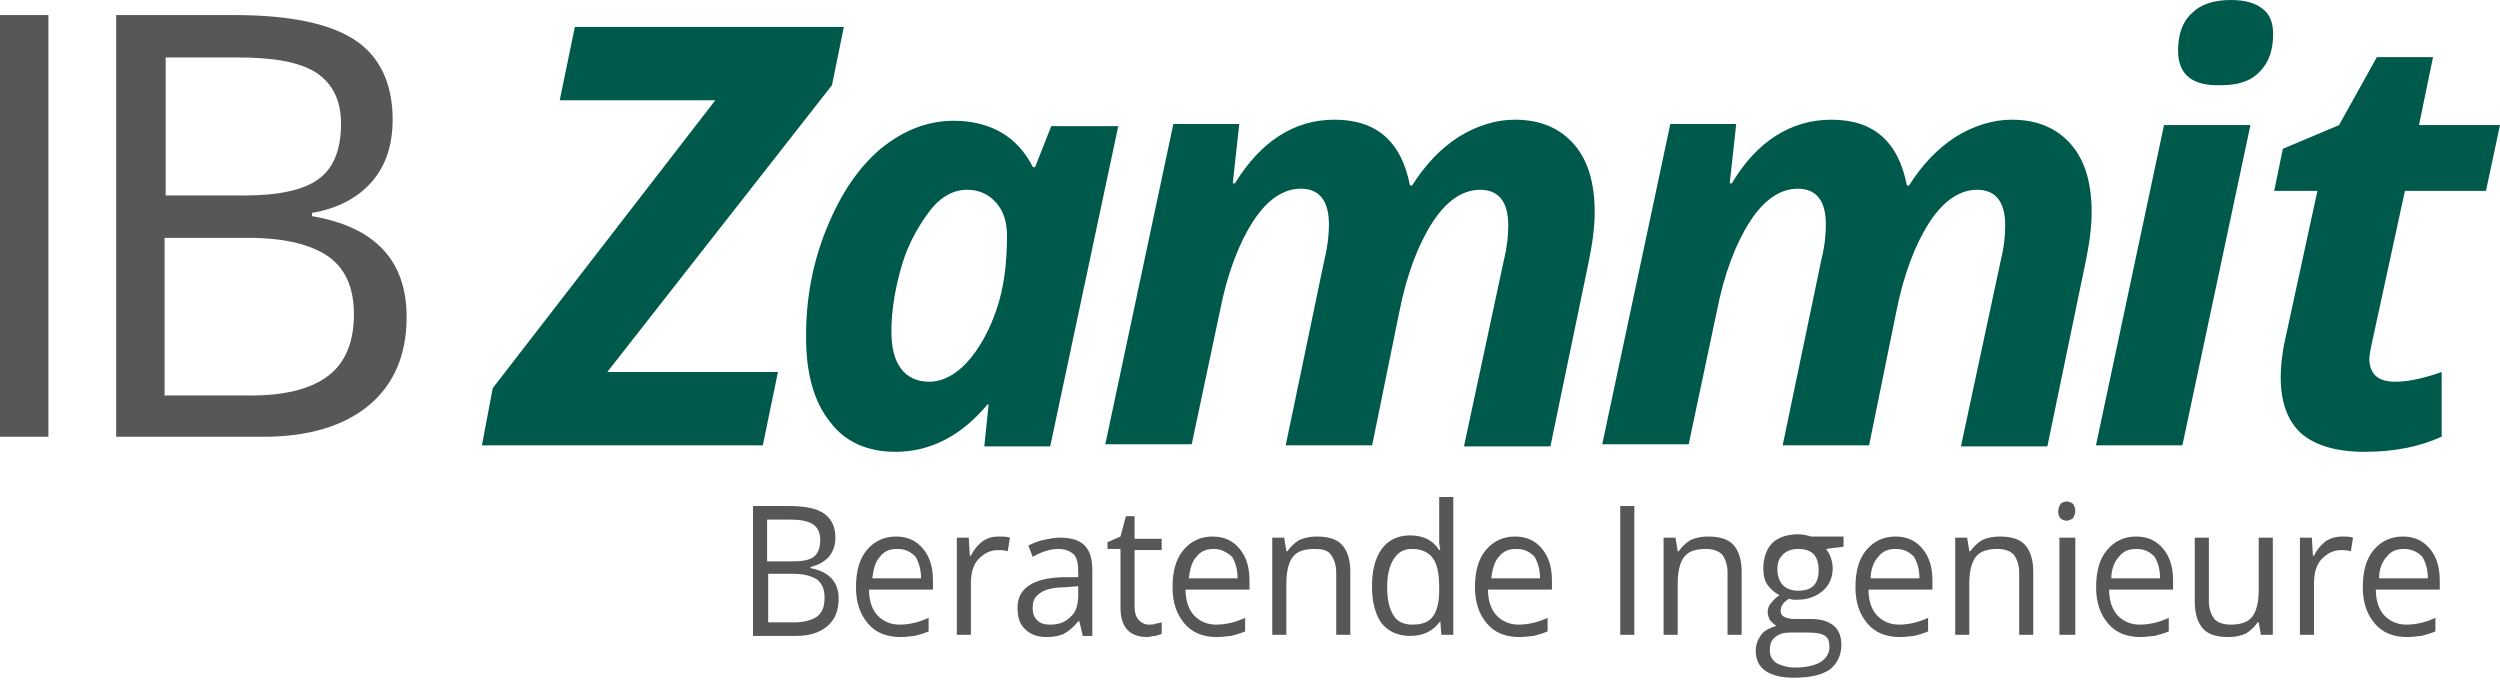 <?xml version="1.0" encoding="UTF-8"?>
<svg viewBox="0 0 146 40" version="1.1" xmlns="http://www.w3.org/2000/svg" xmlns:xlink="http://www.w3.org/1999/xlink">
    <g id="Page-1" stroke="none" stroke-width="1" fill="none" fill-rule="evenodd">
        <g id="iPad-sticky" transform="translate(-50, -30)" fill-rule="nonzero">
            <g id="ib-zammit_wortmarke-Kopie-01" transform="translate(50, 30)">
                <g id="Group" transform="translate(28.145, 0)" fill="#005A4B">
                    <polygon id="Path" points="16.404 26.008 0 26.008 0.631 22.67 13.628 5.856 4.543 5.856 5.426 1.574 21.136 1.574 20.442 4.975 7.319 21.726 17.287 21.726"></polygon>
                    <path d="M24.164,26.386 C22.524,26.386 21.199,25.819 20.316,24.622 C19.369,23.426 18.928,21.789 18.928,19.647 C18.928,17.443 19.306,15.365 20.126,13.35 C20.946,11.335 21.956,9.824 23.281,8.69 C24.606,7.62 25.994,7.053 27.571,7.053 C28.644,7.053 29.59,7.305 30.347,7.746 C31.104,8.186 31.735,8.879 32.177,9.761 L32.303,9.761 L33.249,7.368 L37.161,7.368 L33.186,26.071 L29.338,26.071 L29.59,23.615 L29.527,23.615 C28.013,25.441 26.183,26.386 24.164,26.386 Z M26.12,22.292 C26.877,22.292 27.634,21.914 28.328,21.159 C29.022,20.403 29.59,19.396 30.032,18.136 C30.473,16.877 30.663,15.428 30.663,13.791 C30.663,12.972 30.473,12.343 30.032,11.839 C29.59,11.335 29.022,11.083 28.328,11.083 C27.571,11.083 26.814,11.461 26.183,12.28 C25.552,13.098 24.921,14.169 24.543,15.428 C24.164,16.688 23.912,18.073 23.912,19.333 C23.912,20.34 24.101,21.033 24.48,21.537 C24.858,22.04 25.426,22.292 26.12,22.292 Z" id="Shape"></path>
                    <path d="M49.779,6.99 C52.24,6.99 53.691,8.249 54.196,10.831 L54.322,10.831 C55.079,9.635 55.962,8.69 57.035,7.998 C58.044,7.368 59.18,6.99 60.316,6.99 C61.83,6.99 62.966,7.494 63.786,8.438 C64.606,9.383 64.985,10.705 64.985,12.406 C64.985,13.224 64.858,14.232 64.606,15.428 L62.398,26.071 L57.35,26.071 L59.685,15.176 C59.874,14.421 59.937,13.728 59.937,13.161 C59.937,11.776 59.369,11.083 58.297,11.083 C57.287,11.083 56.341,11.713 55.521,12.972 C54.701,14.232 54.007,15.995 53.565,18.262 L51.988,26.008 L46.94,26.008 L49.212,15.113 C49.401,14.358 49.464,13.665 49.464,13.098 C49.464,11.713 48.896,11.02 47.824,11.02 C46.814,11.02 45.868,11.65 45.048,12.909 C44.227,14.169 43.533,15.932 43.092,18.199 L41.451,25.945 L36.404,25.945 L40.379,7.242 L44.227,7.242 L43.849,10.705 L43.975,10.705 C45.489,8.249 47.445,6.99 49.779,6.99 Z" id="Path"></path>
                    <path d="M78.802,6.99 C81.262,6.99 82.713,8.249 83.218,10.831 L83.344,10.831 C84.101,9.635 84.985,8.69 86.057,7.998 C87.067,7.368 88.202,6.99 89.338,6.99 C90.852,6.99 91.988,7.494 92.808,8.438 C93.628,9.383 94.007,10.705 94.007,12.406 C94.007,13.224 93.881,14.232 93.628,15.428 L91.42,26.071 L86.373,26.071 L88.707,15.176 C88.896,14.421 88.959,13.728 88.959,13.161 C88.959,11.776 88.392,11.083 87.319,11.083 C86.31,11.083 85.363,11.713 84.543,12.972 C83.723,14.232 83.029,15.995 82.587,18.262 L81.01,26.008 L75.962,26.008 L78.234,15.113 C78.423,14.358 78.486,13.665 78.486,13.098 C78.486,11.713 77.918,11.02 76.846,11.02 C75.836,11.02 74.89,11.65 74.07,12.909 C73.25,14.169 72.556,15.932 72.114,18.199 L70.474,25.945 L65.426,25.945 L69.401,7.242 L73.25,7.242 L72.871,10.705 L72.997,10.705 C74.448,8.249 76.467,6.99 78.802,6.99 Z" id="Path"></path>
                    <path d="M99.306,26.008 L94.259,26.008 L98.234,7.305 L103.281,7.305 L99.306,26.008 Z M99.054,2.96 C99.054,2.015 99.306,1.259 99.874,0.756 C100.379,0.252 101.136,0 102.146,0 C102.966,0 103.597,0.189 103.975,0.504 C104.417,0.819 104.606,1.322 104.606,2.015 C104.606,2.897 104.354,3.652 103.849,4.156 C103.344,4.723 102.587,4.975 101.578,4.975 C99.874,5.038 99.054,4.345 99.054,2.96 Z" id="Shape"></path>
                    <path d="M111.736,22.292 C112.493,22.292 113.376,22.103 114.448,21.726 L114.448,25.504 C113.187,26.071 111.736,26.386 109.969,26.386 C108.265,26.386 107.067,26.008 106.247,25.315 C105.489,24.622 105.048,23.552 105.048,22.04 C105.048,21.474 105.111,20.844 105.237,20.151 L107.193,11.146 L104.669,11.146 L105.174,8.69 L108.455,7.305 L110.663,3.338 L113.944,3.338 L113.124,7.305 L117.855,7.305 L117.035,11.146 L112.303,11.146 L110.348,20.151 C110.284,20.466 110.221,20.781 110.221,21.033 C110.284,21.914 110.789,22.292 111.736,22.292 Z" id="Path"></path>
                </g>
                <g id="Group" transform="translate(0, 0.88)" fill="#585756">
                    <polygon id="Path" points="0 24.627 0 0 2.827 0 2.827 24.627"></polygon>
                    <path d="M6.785,0 L13.695,0 C16.962,0 19.287,0.508 20.731,1.46 C22.176,2.412 22.93,3.999 22.93,6.093 C22.93,7.553 22.553,8.759 21.737,9.711 C20.92,10.663 19.726,11.298 18.219,11.552 L18.219,11.742 C21.925,12.377 23.747,14.344 23.747,17.645 C23.747,19.866 22.993,21.58 21.548,22.786 C20.103,23.992 18.03,24.627 15.392,24.627 L6.785,24.627 L6.785,0 Z M9.612,10.536 L14.261,10.536 C16.271,10.536 17.716,10.219 18.596,9.584 C19.475,8.949 19.915,7.87 19.915,6.347 C19.915,4.951 19.412,3.999 18.47,3.364 C17.465,2.729 15.957,2.475 13.821,2.475 L9.675,2.475 L9.675,10.536 L9.612,10.536 Z M9.612,13.011 L9.612,22.215 L14.701,22.215 C16.648,22.215 18.156,21.834 19.161,21.072 C20.166,20.311 20.669,19.105 20.669,17.454 C20.669,15.931 20.166,14.789 19.161,14.09 C18.156,13.392 16.585,13.011 14.512,13.011 L9.612,13.011 Z" id="Shape"></path>
                </g>
                <g id="Group" transform="translate(43.976, 29.024)" fill="#575756">
                    <path d="M0.063,0.528 L2.089,0.528 C3.039,0.528 3.735,0.66 4.178,0.989 C4.621,1.319 4.811,1.781 4.811,2.375 C4.811,2.836 4.685,3.166 4.432,3.496 C4.178,3.76 3.862,3.958 3.355,4.09 L3.355,4.156 C4.432,4.354 5.001,4.947 5.001,5.937 C5.001,6.596 4.811,7.124 4.368,7.52 C3.925,7.916 3.292,8.114 2.532,8.114 L0,8.114 L0,0.528 L0.063,0.528 Z M0.886,3.76 L2.279,3.76 C2.849,3.76 3.292,3.694 3.545,3.496 C3.798,3.298 3.925,2.968 3.925,2.507 C3.925,2.111 3.798,1.781 3.482,1.583 C3.165,1.385 2.722,1.319 2.089,1.319 L0.823,1.319 L0.823,3.76 L0.886,3.76 Z M0.886,4.486 L0.886,7.322 L2.406,7.322 C2.975,7.322 3.419,7.19 3.735,6.992 C4.052,6.728 4.178,6.398 4.178,5.871 C4.178,5.409 4.052,5.079 3.735,4.815 C3.419,4.617 2.975,4.486 2.342,4.486 L0.886,4.486 Z" id="Shape"></path>
                    <path d="M8.61,8.18 C7.787,8.18 7.154,7.916 6.711,7.388 C6.267,6.86 6.014,6.201 6.014,5.277 C6.014,4.354 6.204,3.628 6.647,3.1 C7.09,2.573 7.66,2.309 8.357,2.309 C9.053,2.309 9.559,2.573 9.939,3.034 C10.319,3.496 10.509,4.09 10.509,4.881 L10.509,5.409 L6.774,5.409 C6.774,6.069 6.964,6.596 7.28,6.926 C7.597,7.256 8.04,7.454 8.546,7.454 C9.116,7.454 9.686,7.322 10.256,7.058 L10.256,7.85 C9.939,7.982 9.686,8.048 9.433,8.114 C9.306,8.114 8.99,8.18 8.61,8.18 Z M8.42,3.034 C7.977,3.034 7.66,3.166 7.407,3.496 C7.154,3.76 7.027,4.222 6.964,4.749 L9.813,4.749 C9.813,4.222 9.686,3.826 9.496,3.496 C9.18,3.166 8.863,3.034 8.42,3.034 Z" id="Shape"></path>
                    <path d="M14.371,2.309 C14.624,2.309 14.814,2.309 15.004,2.375 L14.877,3.166 C14.624,3.1 14.434,3.1 14.307,3.1 C13.864,3.1 13.484,3.298 13.168,3.628 C12.851,3.958 12.725,4.486 12.725,5.013 L12.725,8.048 L11.902,8.048 L11.902,2.375 L12.598,2.375 L12.661,3.43 L12.725,3.43 C12.915,3.034 13.168,2.77 13.421,2.573 C13.738,2.375 13.991,2.309 14.371,2.309 Z" id="Path"></path>
                    <path d="M19.245,8.048 L19.055,7.256 L18.992,7.256 C18.739,7.586 18.422,7.85 18.169,7.982 C17.916,8.114 17.536,8.18 17.156,8.18 C16.65,8.18 16.207,8.048 15.89,7.718 C15.574,7.454 15.447,6.992 15.447,6.464 C15.447,5.343 16.333,4.749 18.043,4.683 L18.992,4.683 L18.992,4.354 C18.992,3.892 18.929,3.562 18.739,3.364 C18.549,3.166 18.232,3.034 17.853,3.034 C17.409,3.034 16.903,3.166 16.333,3.496 L16.08,2.836 C16.333,2.705 16.65,2.573 16.966,2.507 C17.283,2.441 17.599,2.375 17.916,2.375 C18.549,2.375 19.055,2.507 19.372,2.836 C19.689,3.166 19.815,3.628 19.815,4.288 L19.815,8.114 L19.245,8.114 L19.245,8.048 Z M17.346,7.454 C17.853,7.454 18.232,7.322 18.549,6.992 C18.866,6.728 18.992,6.267 18.992,5.739 L18.992,5.211 L18.169,5.277 C17.536,5.277 17.03,5.409 16.776,5.607 C16.46,5.805 16.333,6.069 16.333,6.464 C16.333,6.794 16.397,6.992 16.586,7.19 C16.776,7.388 17.03,7.454 17.346,7.454 Z" id="Shape"></path>
                    <path d="M23.107,7.454 C23.234,7.454 23.424,7.454 23.55,7.388 C23.677,7.388 23.804,7.322 23.867,7.322 L23.867,7.982 C23.804,8.048 23.677,8.048 23.487,8.114 C23.297,8.114 23.17,8.18 23.044,8.18 C21.968,8.18 21.461,7.586 21.461,6.464 L21.461,3.034 L20.701,3.034 L20.701,2.639 L21.461,2.309 L21.778,1.121 L22.284,1.121 L22.284,2.441 L23.867,2.441 L23.867,3.1 L22.284,3.1 L22.284,6.398 C22.284,6.728 22.347,6.992 22.537,7.19 C22.664,7.322 22.854,7.454 23.107,7.454 Z" id="Path"></path>
                    <path d="M27.095,8.18 C26.272,8.18 25.639,7.916 25.196,7.388 C24.753,6.86 24.5,6.201 24.5,5.277 C24.5,4.354 24.69,3.628 25.133,3.1 C25.576,2.573 26.146,2.309 26.842,2.309 C27.539,2.309 28.045,2.573 28.425,3.034 C28.805,3.496 28.995,4.09 28.995,4.881 L28.995,5.409 L25.26,5.409 C25.26,6.069 25.449,6.596 25.766,6.926 C26.083,7.256 26.526,7.454 27.032,7.454 C27.602,7.454 28.172,7.322 28.741,7.058 L28.741,7.85 C28.425,7.982 28.172,8.048 27.918,8.114 C27.792,8.114 27.475,8.18 27.095,8.18 Z M26.906,3.034 C26.462,3.034 26.146,3.166 25.893,3.496 C25.639,3.76 25.513,4.222 25.449,4.749 L28.298,4.749 C28.298,4.222 28.172,3.826 27.982,3.496 C27.602,3.166 27.285,3.034 26.906,3.034 Z" id="Shape"></path>
                    <path d="M34.059,8.048 L34.059,4.42 C34.059,3.958 33.933,3.628 33.743,3.364 C33.553,3.1 33.236,3.034 32.793,3.034 C32.223,3.034 31.78,3.166 31.527,3.496 C31.274,3.826 31.147,4.354 31.147,5.079 L31.147,8.048 L30.324,8.048 L30.324,2.375 L31.021,2.375 L31.147,3.166 L31.21,3.166 C31.4,2.902 31.59,2.705 31.907,2.507 C32.223,2.375 32.54,2.309 32.92,2.309 C33.553,2.309 34.059,2.441 34.376,2.77 C34.692,3.1 34.882,3.628 34.882,4.354 L34.882,8.048 L34.059,8.048 L34.059,8.048 Z" id="Path"></path>
                    <path d="M40.137,7.256 L40.137,7.256 C39.694,7.85 39.124,8.114 38.364,8.114 C37.668,8.114 37.098,7.85 36.718,7.388 C36.338,6.86 36.148,6.135 36.148,5.211 C36.148,4.288 36.338,3.562 36.718,3.034 C37.098,2.507 37.668,2.243 38.364,2.243 C39.124,2.243 39.694,2.507 40.073,3.1 L40.137,3.1 L40.073,2.705 L40.073,2.309 L40.073,0 L40.896,0 L40.896,8.048 L40.2,8.048 L40.137,7.256 Z M38.491,7.454 C39.061,7.454 39.44,7.322 39.694,6.992 C39.947,6.662 40.073,6.135 40.073,5.475 L40.073,5.277 C40.073,4.486 39.947,3.892 39.694,3.562 C39.44,3.232 39.061,3.034 38.491,3.034 C37.984,3.034 37.668,3.232 37.415,3.628 C37.161,4.024 37.035,4.552 37.035,5.277 C37.035,6.003 37.161,6.53 37.415,6.926 C37.604,7.256 37.984,7.454 38.491,7.454 Z" id="Shape"></path>
                    <path d="M44.758,8.18 C43.935,8.18 43.302,7.916 42.859,7.388 C42.416,6.86 42.163,6.201 42.163,5.277 C42.163,4.354 42.353,3.628 42.796,3.1 C43.239,2.573 43.809,2.309 44.505,2.309 C45.201,2.309 45.708,2.573 46.088,3.034 C46.467,3.496 46.657,4.09 46.657,4.881 L46.657,5.409 L42.922,5.409 C42.922,6.069 43.112,6.596 43.429,6.926 C43.745,7.256 44.188,7.454 44.695,7.454 C45.265,7.454 45.834,7.322 46.404,7.058 L46.404,7.85 C46.088,7.982 45.834,8.048 45.581,8.114 C45.455,8.114 45.138,8.18 44.758,8.18 Z M44.568,3.034 C44.125,3.034 43.809,3.166 43.555,3.496 C43.302,3.76 43.176,4.222 43.112,4.749 L45.961,4.749 C45.961,4.222 45.834,3.826 45.645,3.496 C45.328,3.166 45.011,3.034 44.568,3.034 Z" id="Shape"></path>
                    <polygon id="Path" points="50.646 8.048 50.646 0.528 51.469 0.528 51.469 8.048 50.646 8.048"></polygon>
                    <path d="M56.913,8.048 L56.913,4.42 C56.913,3.958 56.787,3.628 56.597,3.364 C56.407,3.166 56.09,3.034 55.647,3.034 C55.077,3.034 54.634,3.166 54.381,3.496 C54.128,3.826 54.001,4.354 54.001,5.079 L54.001,8.048 L53.178,8.048 L53.178,2.375 L53.874,2.375 L54.001,3.166 L54.064,3.166 C54.254,2.902 54.444,2.705 54.761,2.507 C55.077,2.375 55.394,2.309 55.774,2.309 C56.407,2.309 56.913,2.441 57.23,2.77 C57.546,3.1 57.736,3.628 57.736,4.354 L57.736,8.048 L56.913,8.048 L56.913,8.048 Z" id="Path"></path>
                    <path d="M63.687,2.375 L63.687,2.902 L62.674,3.034 C62.737,3.166 62.864,3.298 62.927,3.496 C62.991,3.694 63.054,3.892 63.054,4.156 C63.054,4.683 62.864,5.145 62.484,5.475 C62.104,5.805 61.598,6.003 60.965,6.003 C60.775,6.003 60.648,6.003 60.522,5.937 C60.142,6.135 60.015,6.398 60.015,6.662 C60.015,6.794 60.079,6.926 60.205,6.992 C60.332,7.058 60.522,7.124 60.838,7.124 L61.788,7.124 C62.358,7.124 62.801,7.256 63.117,7.52 C63.434,7.784 63.56,8.18 63.56,8.641 C63.56,9.235 63.307,9.763 62.864,10.092 C62.358,10.422 61.661,10.554 60.775,10.554 C60.079,10.554 59.509,10.422 59.129,10.158 C58.749,9.895 58.559,9.499 58.559,8.971 C58.559,8.641 58.686,8.311 58.876,8.048 C59.066,7.784 59.382,7.652 59.762,7.52 C59.635,7.454 59.509,7.322 59.382,7.19 C59.319,7.058 59.256,6.86 59.256,6.728 C59.256,6.53 59.319,6.333 59.445,6.201 C59.572,6.069 59.699,5.871 59.952,5.739 C59.699,5.607 59.445,5.409 59.256,5.145 C59.066,4.881 59.002,4.552 59.002,4.156 C59.002,3.562 59.192,3.034 59.509,2.705 C59.825,2.375 60.395,2.177 61.028,2.177 C61.281,2.177 61.598,2.243 61.788,2.309 L63.687,2.309 L63.687,2.375 Z M59.382,8.971 C59.382,9.301 59.509,9.499 59.762,9.697 C60.015,9.829 60.395,9.961 60.838,9.961 C61.535,9.961 62.041,9.829 62.358,9.631 C62.674,9.433 62.864,9.103 62.864,8.773 C62.864,8.443 62.801,8.245 62.611,8.114 C62.421,7.982 62.104,7.916 61.598,7.916 L60.585,7.916 C60.205,7.916 59.952,7.982 59.699,8.18 C59.445,8.377 59.382,8.641 59.382,8.971 Z M59.825,4.222 C59.825,4.617 59.952,4.947 60.142,5.145 C60.332,5.343 60.648,5.475 61.028,5.475 C61.851,5.475 62.231,5.079 62.231,4.288 C62.231,3.43 61.851,3.034 61.028,3.034 C60.648,3.034 60.332,3.166 60.142,3.364 C59.952,3.562 59.825,3.76 59.825,4.222 Z" id="Shape"></path>
                    <path d="M66.979,8.18 C66.156,8.18 65.523,7.916 65.08,7.388 C64.637,6.86 64.383,6.201 64.383,5.277 C64.383,4.354 64.573,3.628 65.017,3.1 C65.46,2.573 66.029,2.309 66.726,2.309 C67.422,2.309 67.929,2.573 68.308,3.034 C68.688,3.496 68.878,4.09 68.878,4.881 L68.878,5.409 L65.143,5.409 C65.143,6.069 65.333,6.596 65.65,6.926 C65.966,7.256 66.409,7.454 66.916,7.454 C67.485,7.454 68.055,7.322 68.625,7.058 L68.625,7.85 C68.308,7.982 68.055,8.048 67.802,8.114 C67.675,8.114 67.359,8.18 66.979,8.18 Z M66.726,3.034 C66.283,3.034 65.966,3.166 65.713,3.496 C65.46,3.76 65.27,4.222 65.27,4.749 L68.119,4.749 C68.119,4.222 67.992,3.826 67.802,3.496 C67.485,3.166 67.169,3.034 66.726,3.034 Z" id="Shape"></path>
                    <path d="M73.943,8.048 L73.943,4.42 C73.943,3.958 73.816,3.628 73.626,3.364 C73.436,3.166 73.12,3.034 72.677,3.034 C72.107,3.034 71.664,3.166 71.411,3.496 C71.157,3.826 71.031,4.354 71.031,5.079 L71.031,8.048 L70.208,8.048 L70.208,2.375 L70.904,2.375 L71.031,3.166 L71.094,3.166 C71.284,2.902 71.474,2.705 71.79,2.507 C72.107,2.375 72.423,2.309 72.803,2.309 C73.436,2.309 73.943,2.441 74.259,2.77 C74.576,3.1 74.766,3.628 74.766,4.354 L74.766,8.048 L73.943,8.048 L73.943,8.048 Z" id="Path"></path>
                    <path d="M76.222,0.858 C76.222,0.66 76.293,0.528 76.365,0.396 C76.436,0.33 76.579,0.264 76.722,0.264 C76.865,0.264 77.008,0.33 77.079,0.396 C77.15,0.462 77.222,0.66 77.222,0.792 C77.222,0.989 77.15,1.121 77.079,1.253 C76.936,1.319 76.865,1.385 76.722,1.385 C76.579,1.385 76.436,1.319 76.365,1.253 C76.293,1.187 76.222,1.055 76.222,0.858 Z M77.222,8.048 L76.293,8.048 L76.293,2.375 L77.222,2.375 L77.222,8.048 Z" id="Shape"></path>
                    <path d="M81.033,8.18 C80.21,8.18 79.577,7.916 79.134,7.388 C78.691,6.86 78.438,6.201 78.438,5.277 C78.438,4.354 78.628,3.628 79.071,3.1 C79.514,2.573 80.084,2.309 80.78,2.309 C81.476,2.309 81.983,2.573 82.363,3.034 C82.743,3.496 82.932,4.09 82.932,4.881 L82.932,5.409 L79.197,5.409 C79.197,6.069 79.387,6.596 79.704,6.926 C80.02,7.256 80.463,7.454 80.97,7.454 C81.54,7.454 82.109,7.322 82.679,7.058 L82.679,7.85 C82.363,7.982 82.109,8.048 81.856,8.114 C81.666,8.114 81.35,8.18 81.033,8.18 Z M80.78,3.034 C80.337,3.034 80.02,3.166 79.767,3.496 C79.514,3.76 79.324,4.222 79.324,4.749 L82.173,4.749 C82.173,4.222 82.046,3.826 81.856,3.496 C81.54,3.166 81.223,3.034 80.78,3.034 Z" id="Shape"></path>
                    <path d="M85.022,2.375 L85.022,6.069 C85.022,6.53 85.148,6.86 85.338,7.124 C85.528,7.322 85.845,7.454 86.288,7.454 C86.857,7.454 87.301,7.322 87.554,6.992 C87.807,6.662 87.934,6.135 87.934,5.409 L87.934,2.375 L88.757,2.375 L88.757,8.048 L88.06,8.048 L87.934,7.322 L87.87,7.322 C87.68,7.586 87.491,7.784 87.174,7.982 C86.857,8.114 86.541,8.18 86.161,8.18 C85.528,8.18 85.022,8.048 84.705,7.718 C84.389,7.388 84.199,6.86 84.199,6.135 L84.199,2.375 L85.022,2.375 Z" id="Path"></path>
                    <path d="M92.808,2.309 C93.062,2.309 93.252,2.309 93.441,2.375 L93.315,3.166 C93.062,3.1 92.872,3.1 92.745,3.1 C92.302,3.1 91.922,3.298 91.606,3.628 C91.289,3.958 91.162,4.486 91.162,5.013 L91.162,8.048 L90.339,8.048 L90.339,2.375 L91.036,2.375 L91.099,3.43 L91.162,3.43 C91.352,3.034 91.606,2.77 91.859,2.573 C92.175,2.375 92.492,2.309 92.808,2.309 Z" id="Path"></path>
                    <path d="M96.607,8.18 C95.784,8.18 95.151,7.916 94.708,7.388 C94.264,6.86 94.011,6.201 94.011,5.277 C94.011,4.354 94.201,3.628 94.644,3.1 C95.087,2.573 95.657,2.309 96.354,2.309 C97.05,2.309 97.556,2.573 97.936,3.034 C98.316,3.496 98.506,4.09 98.506,4.881 L98.506,5.409 L94.771,5.409 C94.771,6.069 94.961,6.596 95.277,6.926 C95.594,7.256 96.037,7.454 96.544,7.454 C97.113,7.454 97.683,7.322 98.253,7.058 L98.253,7.85 C97.936,7.982 97.683,8.048 97.43,8.114 C97.303,8.114 96.987,8.18 96.607,8.18 Z M96.417,3.034 C95.974,3.034 95.657,3.166 95.404,3.496 C95.151,3.76 94.961,4.222 94.961,4.749 L97.81,4.749 C97.81,4.222 97.683,3.826 97.493,3.496 C97.177,3.166 96.797,3.034 96.417,3.034 Z" id="Shape"></path>
                </g>
            </g>
        </g>
    </g>
</svg>